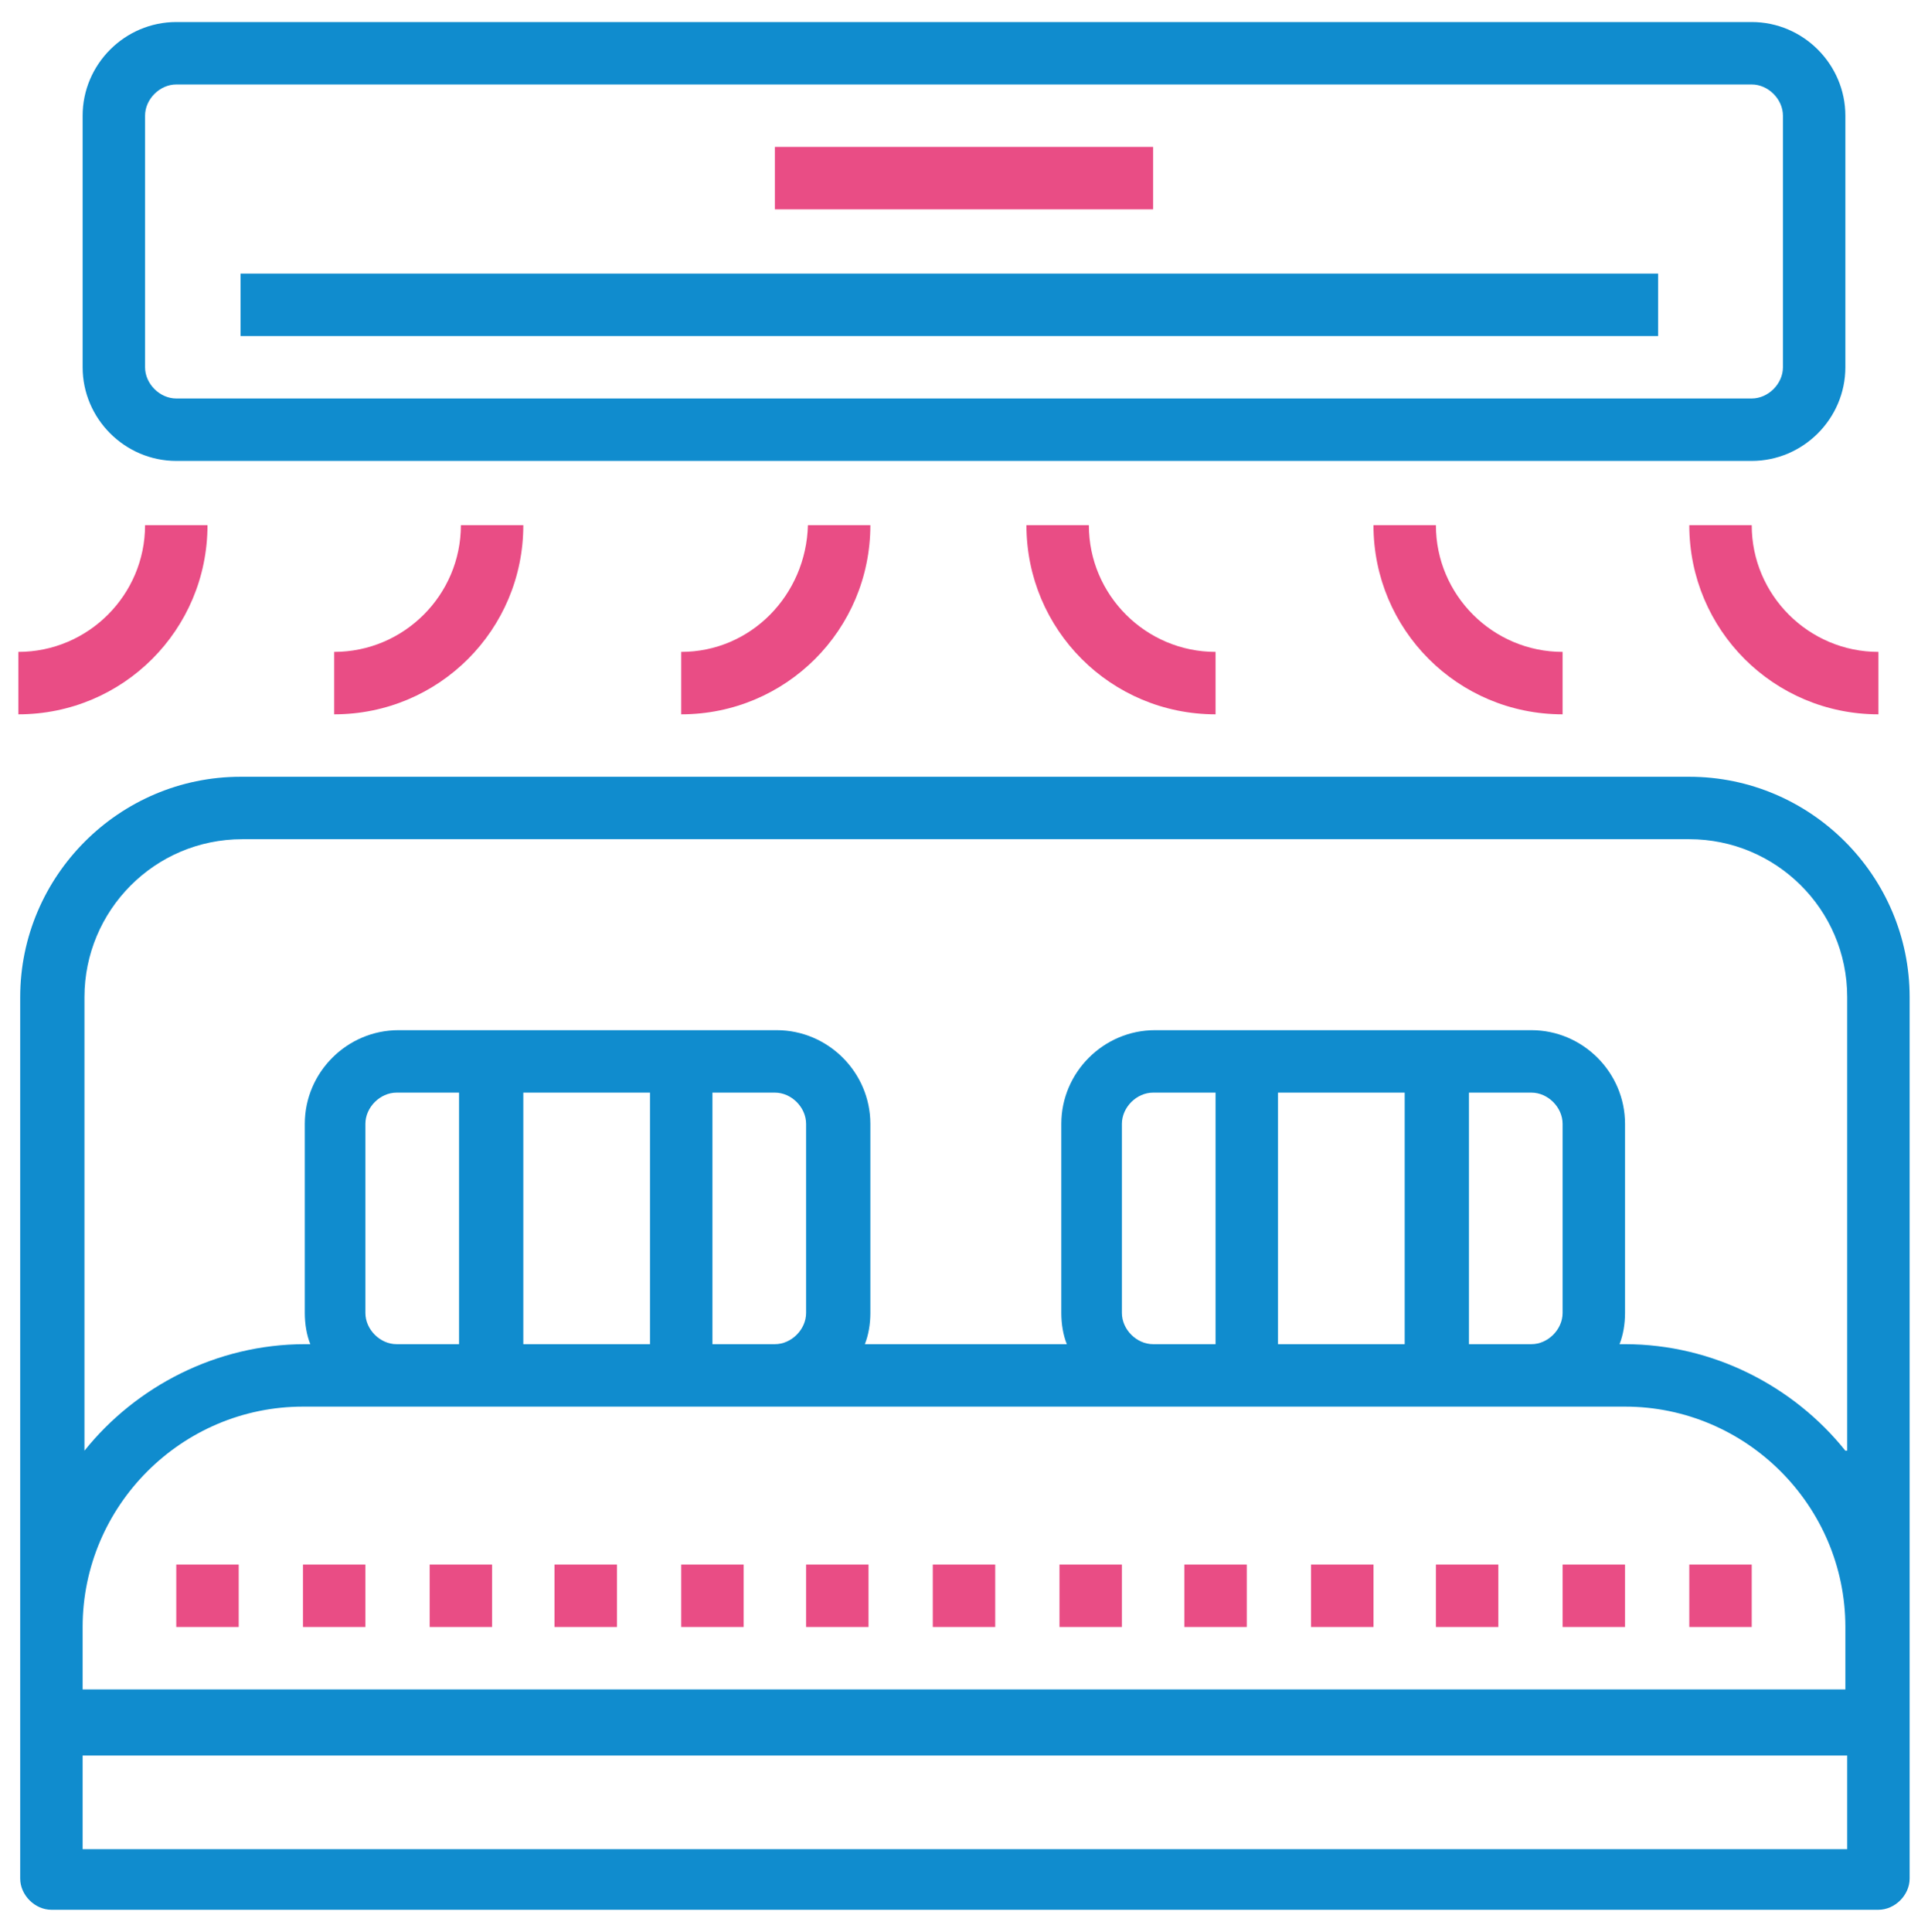 <?xml version="1.0" encoding="utf-8"?>
<!-- Generator: Adobe Illustrator 27.8.1, SVG Export Plug-In . SVG Version: 6.00 Build 0)  -->
<svg version="1.1" id="Group_762" xmlns="http://www.w3.org/2000/svg" xmlns:xlink="http://www.w3.org/1999/xlink" x="0px" y="0px"
	 viewBox="0 0 105 105.2" style="enable-background:new 0 0 105 105.2;" xml:space="preserve">
<style type="text/css">
	.st0{fill:#108CCE;}
	.st1{fill:#E94D85;}
</style>
<g>
	<path class="st0" d="M92,42.3H13.1c-6.6,0-12,5.4-12,12v34.3v5.1v8.6c0,0.9,0.8,1.7,1.7,1.7h99.5c0.9,0,1.7-0.8,1.7-1.7v-8.6v-5.1
		V54.3C104,47.7,98.6,42.3,92,42.3z M19.9,71.5V61.2c0-0.9,0.8-1.7,1.7-1.7h3.4v13.7h-3.4C20.7,73.2,19.9,72.4,19.9,71.5z
		 M42.2,59.5c0.9,0,1.7,0.8,1.7,1.7v10.3c0,0.9-0.8,1.7-1.7,1.7h-3.4V59.5H42.2z M35.4,73.2h-6.9V59.5h6.9V73.2z M21.6,76.6h5.1
		h10.3h5.1h20.6H68h10.3h5.1h5.1c6.6,0,12,5.4,12,12v3.4H4.5v-3.4c0-6.6,5.4-12,12-12H21.6z M61.1,71.5V61.2c0-0.9,0.8-1.7,1.7-1.7
		h3.4v13.7h-3.4C61.9,73.2,61.1,72.4,61.1,71.5z M83.4,59.5c0.9,0,1.7,0.8,1.7,1.7v10.3c0,0.9-0.8,1.7-1.7,1.7H80V59.5H83.4z
		 M76.5,73.2h-6.9V59.5h6.9V73.2z M100.5,100.7H4.5v-5.1h96.1V100.7z M100.5,79c-2.8-3.5-7.2-5.8-12-5.8h-0.3
		c0.2-0.5,0.3-1.1,0.3-1.7V61.2c0-2.8-2.3-5.1-5.1-5.1h-5.1H68h-5.1c-2.8,0-5.1,2.3-5.1,5.1v10.3c0,0.6,0.1,1.2,0.3,1.7H47.1
		c0.2-0.5,0.3-1.1,0.3-1.7V61.2c0-2.8-2.3-5.1-5.1-5.1h-5.1H26.8h-5.1c-2.8,0-5.1,2.3-5.1,5.1v10.3c0,0.6,0.1,1.2,0.3,1.7h-0.3
		c-4.8,0-9.2,2.3-12,5.8V54.3c0-4.7,3.8-8.6,8.6-8.6H92c4.7,0,8.6,3.8,8.6,8.6V79z"/>
	<rect x="9.6" y="85.2" class="st1" width="3.4" height="3.4"/>
	<rect x="16.5" y="85.2" class="st1" width="3.4" height="3.4"/>
	<rect x="23.4" y="85.2" class="st1" width="3.4" height="3.4"/>
	<rect x="30.2" y="85.2" class="st1" width="3.4" height="3.4"/>
	<rect x="37.1" y="85.2" class="st1" width="3.4" height="3.4"/>
	<rect x="43.9" y="85.2" class="st1" width="3.4" height="3.4"/>
	<rect x="50.8" y="85.2" class="st1" width="3.4" height="3.4"/>
	<rect x="57.7" y="85.2" class="st1" width="3.4" height="3.4"/>
	<rect x="64.5" y="85.2" class="st1" width="3.4" height="3.4"/>
	<rect x="71.4" y="85.2" class="st1" width="3.4" height="3.4"/>
	<rect x="78.2" y="85.2" class="st1" width="3.4" height="3.4"/>
	<rect x="85.1" y="85.2" class="st1" width="3.4" height="3.4"/>
	<rect x="92" y="85.2" class="st1" width="3.4" height="3.4"/>
	<path class="st0" d="M95.4,1.2H9.6c-2.8,0-5.1,2.3-5.1,5.1V20c0,2.8,2.3,5.1,5.1,5.1h85.8c2.8,0,5.1-2.3,5.1-5.1V6.3
		C100.5,3.5,98.2,1.2,95.4,1.2z M97.1,20c0,0.9-0.8,1.7-1.7,1.7H9.6c-0.9,0-1.7-0.8-1.7-1.7V6.3c0-0.9,0.8-1.7,1.7-1.7h85.8
		c0.9,0,1.7,0.8,1.7,1.7V20z"/>
	<rect x="42.2" y="8" class="st1" width="20.6" height="3.4"/>
	<rect x="13.1" y="14.9" class="st0" width="77.2" height="3.4"/>
	<path class="st1" d="M55.9,28.6c0,5.7,4.6,10.3,10.3,10.3v-3.4c-3.8,0-6.9-3.1-6.9-6.9H55.9z"/>
	<path class="st1" d="M74.8,28.6c0,5.7,4.6,10.3,10.3,10.3v-3.4c-3.8,0-6.9-3.1-6.9-6.9H74.8z"/>
	<path class="st1" d="M95.4,28.6H92c0,5.7,4.6,10.3,10.3,10.3v-3.4C98.5,35.5,95.4,32.4,95.4,28.6z"/>
	<path class="st1" d="M37.1,35.5v3.4c5.7,0,10.3-4.6,10.3-10.3h-3.4C43.9,32.4,40.9,35.5,37.1,35.5z"/>
	<path class="st1" d="M18.2,35.5v3.4c5.7,0,10.3-4.6,10.3-10.3h-3.4C25.1,32.4,22,35.5,18.2,35.5z"/>
	<path class="st1" d="M11.3,28.6H7.9c0,3.8-3.1,6.9-6.9,6.9v3.4C6.7,38.9,11.3,34.3,11.3,28.6z"/>
</g>
</svg>
